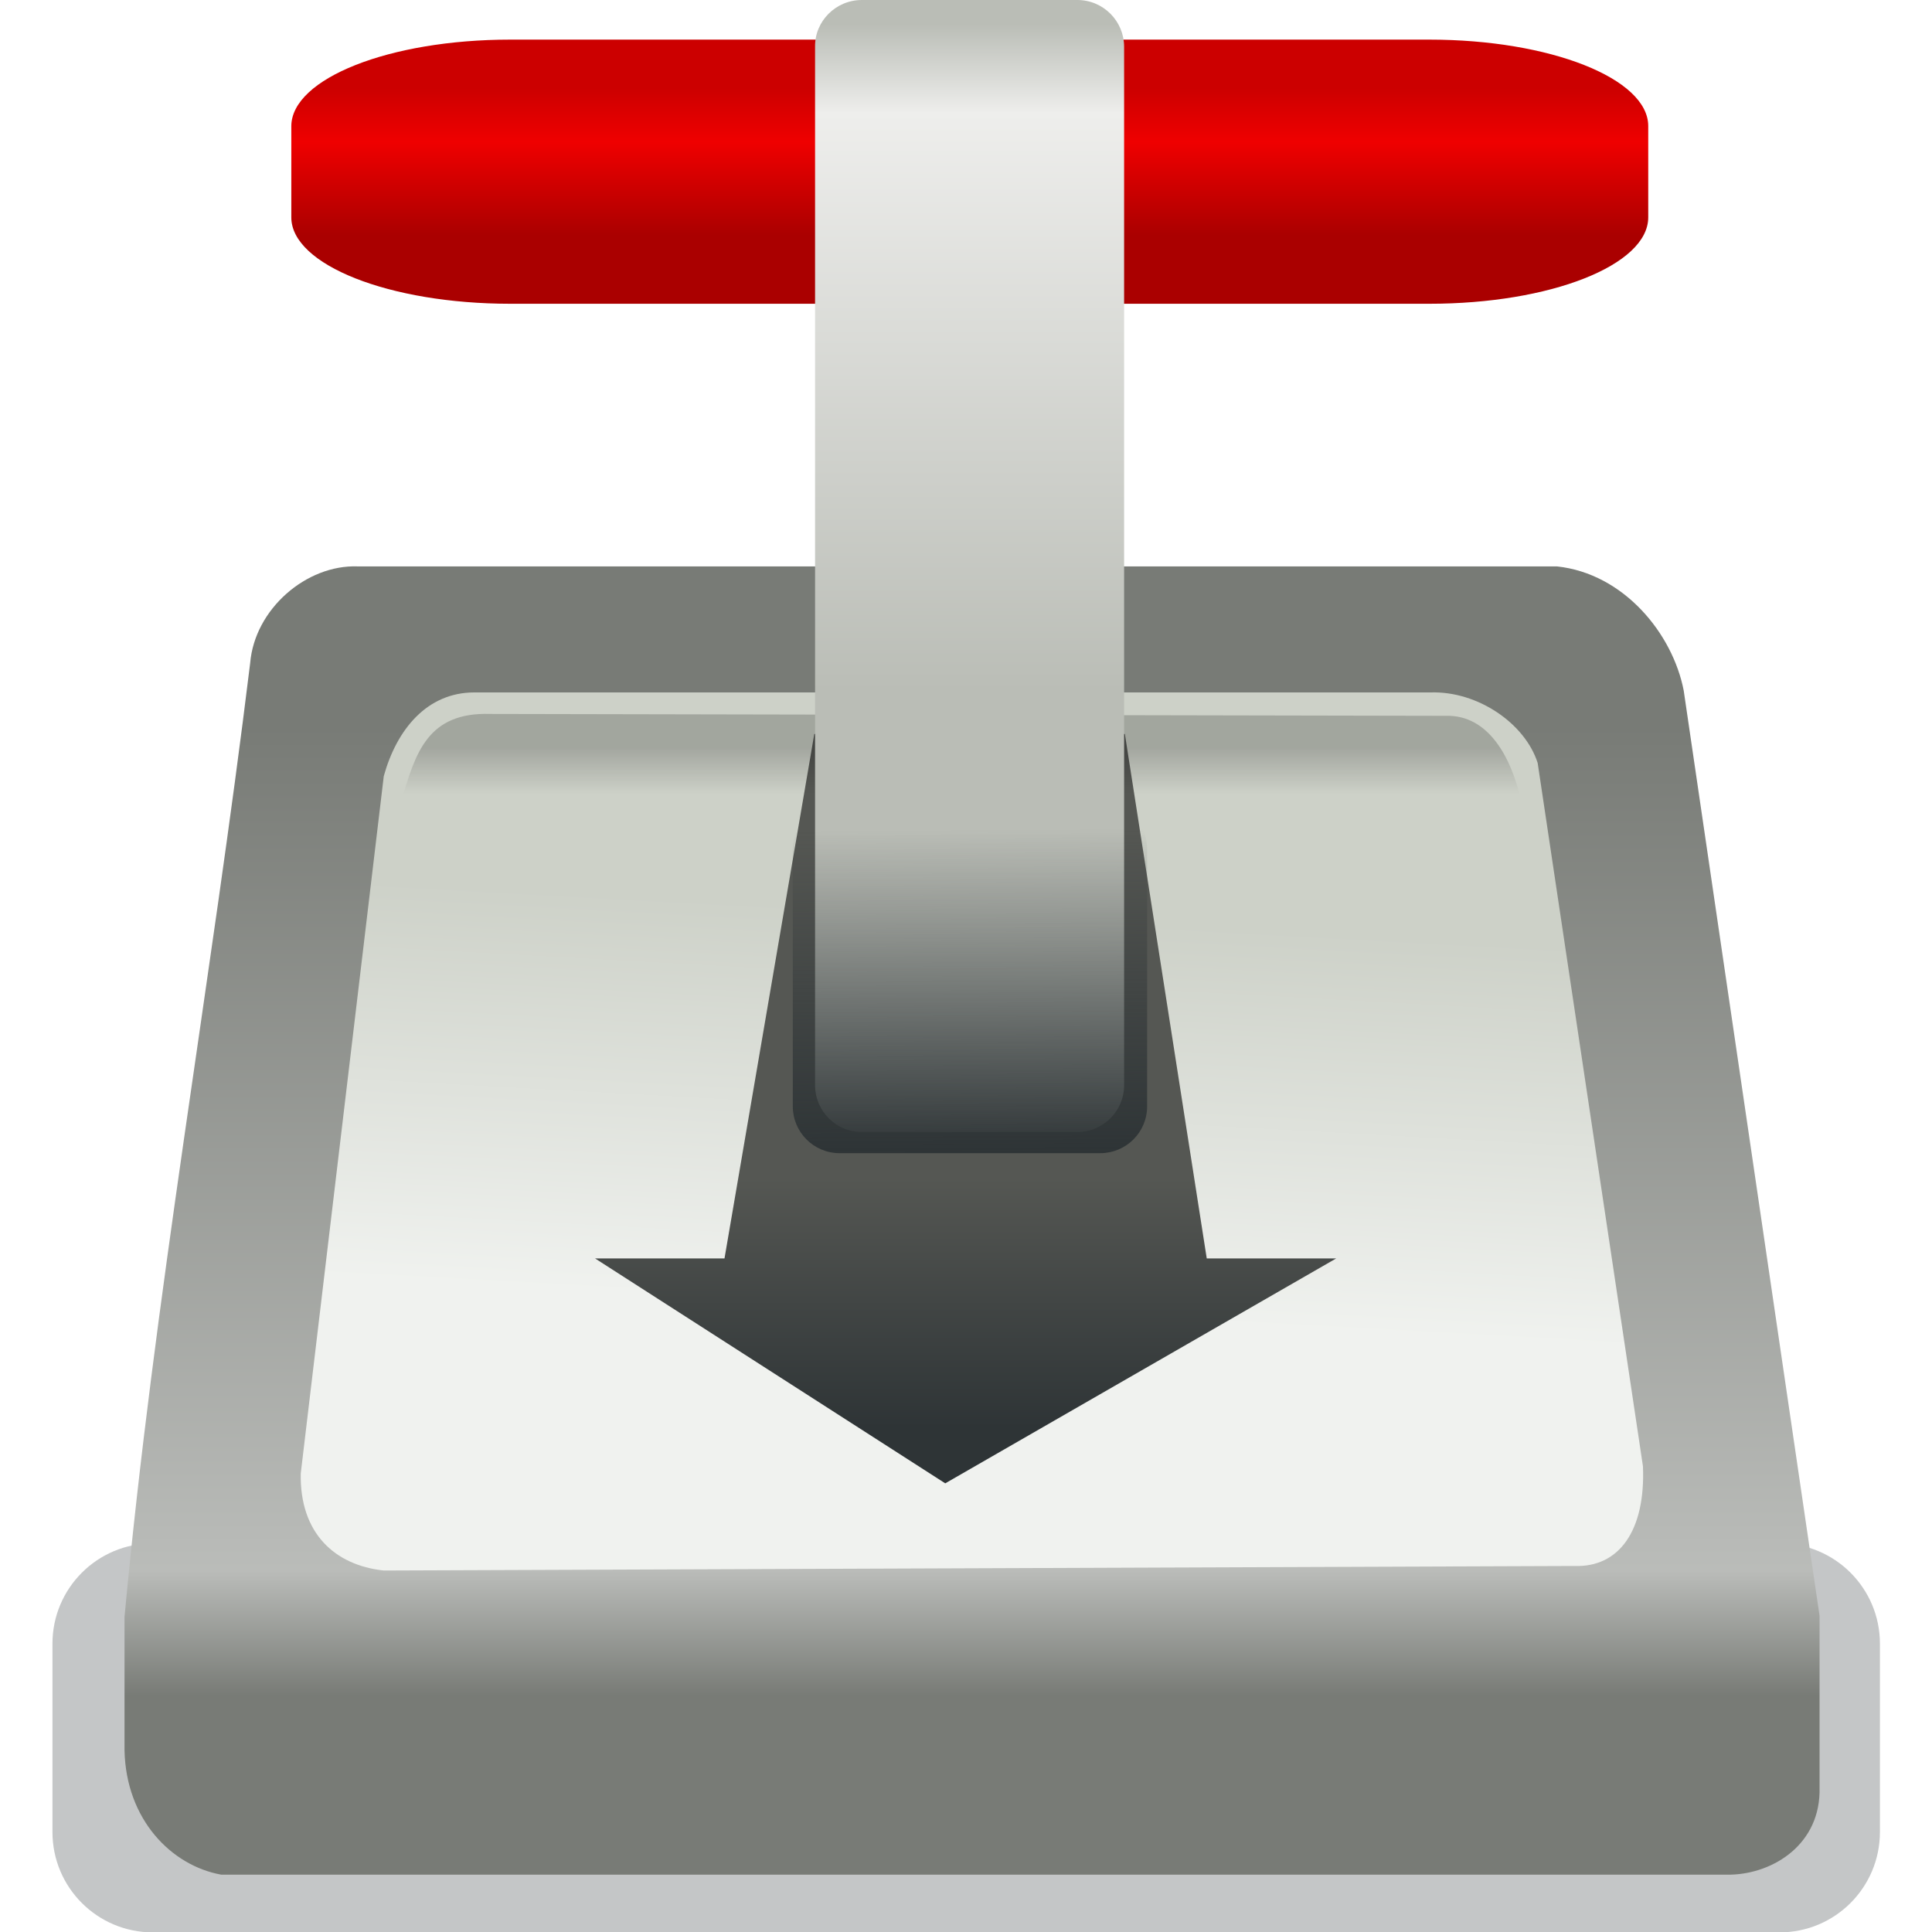 <svg xmlns="http://www.w3.org/2000/svg" xml:space="preserve" viewBox="0 0 512 512"><path d="M40.5 409h431.1c14.7 0 26.6 11.9 26.6 26.6v49.9c0 14.7-11.9 26.6-26.6 26.6H40.5c-14.7 0-26.6-11.9-26.6-26.6v-49.9c0-14.7 11.9-26.6 26.6-26.6" style="opacity:.28;fill:#2e3436"/><linearGradient id="transmission_svg__a" x1="257.605" x2="257.605" y1="446.351" y2="703.465" gradientTransform="translate(0 -254)" gradientUnits="userSpaceOnUse"><stop offset="0" style="stop-color:#787b76"/><stop offset=".871" style="stop-color:#babcb9"/><stop offset="1" style="stop-color:#787b76"/></linearGradient><path d="M94.8 150.1c-13.6-.5-27.3 11.3-28.5 25.6C56 260 40.8 344.3 33 428.5v35.4c.4 18.3 12.4 30.5 25.6 32.9h400.1c11.3-.3 23.9-8.1 23.5-23.1v-45.5l-36-245.2c-2.9-15-15.8-31-33.6-32.9z" style="fill-rule:evenodd;clip-rule:evenodd;fill:url(#transmission_svg__a)"/><linearGradient id="transmission_svg__b" x1="259.958" x2="265.736" y1="601.885" y2="496.44" gradientTransform="translate(0 -254)" gradientUnits="userSpaceOnUse"><stop offset="0" style="stop-color:#f0f2ef"/><stop offset="1" style="stop-color:#cdd1c8"/></linearGradient><path d="M101.7 416.2c-13.1-1.4-22.3-10-22-25.7l22-184.8c3.4-12.3 11.4-22.2 24-22.2h253.4c12.6-.4 25.1 8.3 28.4 18.7l27.9 186.4c.7 17-6.3 26.8-18.1 26.4z" style="fill-rule:evenodd;clip-rule:evenodd;fill:url(#transmission_svg__b)"/><linearGradient id="transmission_svg__c" x1="255.9" x2="255.9" y1="566.148" y2="632.49" gradientTransform="translate(0 -254)" gradientUnits="userSpaceOnUse"><stop offset="0" style="stop-color:#555753"/><stop offset="1" style="stop-color:#2e3436"/></linearGradient><path d="m215.8 194.5-23.8 139h-34.3l92.8 59.6 103.6-59.6h-34.3l-21.7-139z" style="fill-rule:evenodd;clip-rule:evenodd;fill:url(#transmission_svg__c)"/><linearGradient id="transmission_svg__d" x1="257" x2="257" y1="277.343" y2="316.35" gradientTransform="translate(0 -254)" gradientUnits="userSpaceOnUse"><stop offset="0" style="stop-color:#c00"/><stop offset=".365" style="stop-color:#ef0000"/><stop offset="1" style="stop-color:#a00"/></linearGradient><path d="M135.2 10.5h243.6c32 0 58 10.3 58 22.9v24.2c0 12.7-26 22.9-58 22.9H135.2c-32 0-58-10.3-58-22.9V33.4c.1-12.6 26-22.9 58-22.9" style="fill:url(#transmission_svg__d)"/><linearGradient id="transmission_svg__e" x1="256.95" x2="256.95" y1="452.057" y2="464.428" gradientTransform="translate(0 -254)" gradientUnits="userSpaceOnUse"><stop offset="0" style="stop-color:#000"/><stop offset="1" style="stop-color:#000;stop-opacity:0"/></linearGradient><path d="m97.2 304.5 21.2-91.9 277.7.7 20.6 103.8-13.6-104.9c-2.6-11.6-8.7-22.8-19.9-22.5l-253.3-.5c-16.5-.5-19.8 10.2-23.5 23z" style="opacity:.208;fill-rule:evenodd;clip-rule:evenodd;fill:url(#transmission_svg__e)"/><linearGradient id="transmission_svg__f" x1="256.949" x2="256.949" y1="260.381" y2="437.288" gradientTransform="translate(0 -254)" gradientUnits="userSpaceOnUse"><stop offset="0" style="stop-color:#babdb6"/><stop offset=".133" style="stop-color:#eeeeec"/><stop offset="1" style="stop-color:#babdb6"/></linearGradient><path d="M228.4 0h57.1c6.9 0 12.4 5.6 12.4 12.4v275.2c0 6.9-5.6 12.4-12.4 12.4h-57.1c-6.9 0-12.4-5.6-12.4-12.4V12.4C215.9 5.6 221.5 0 228.4 0" style="fill:url(#transmission_svg__f)"/><linearGradient id="transmission_svg__g" x1="257.327" x2="256.816" y1="559.657" y2="473.86" gradientTransform="translate(0 -254)" gradientUnits="userSpaceOnUse"><stop offset="0" style="stop-color:#2e3436"/><stop offset="1" style="stop-color:#2e3436;stop-opacity:0"/></linearGradient><path d="M222.5 212.7h69.1c6.9 0 12.4 5.6 12.4 12.4v68.1c0 6.9-5.6 12.4-12.4 12.4h-69.1c-6.9 0-12.4-5.6-12.4-12.4v-68.1c0-6.8 5.5-12.4 12.4-12.4" style="fill:url(#transmission_svg__g)"/></svg>